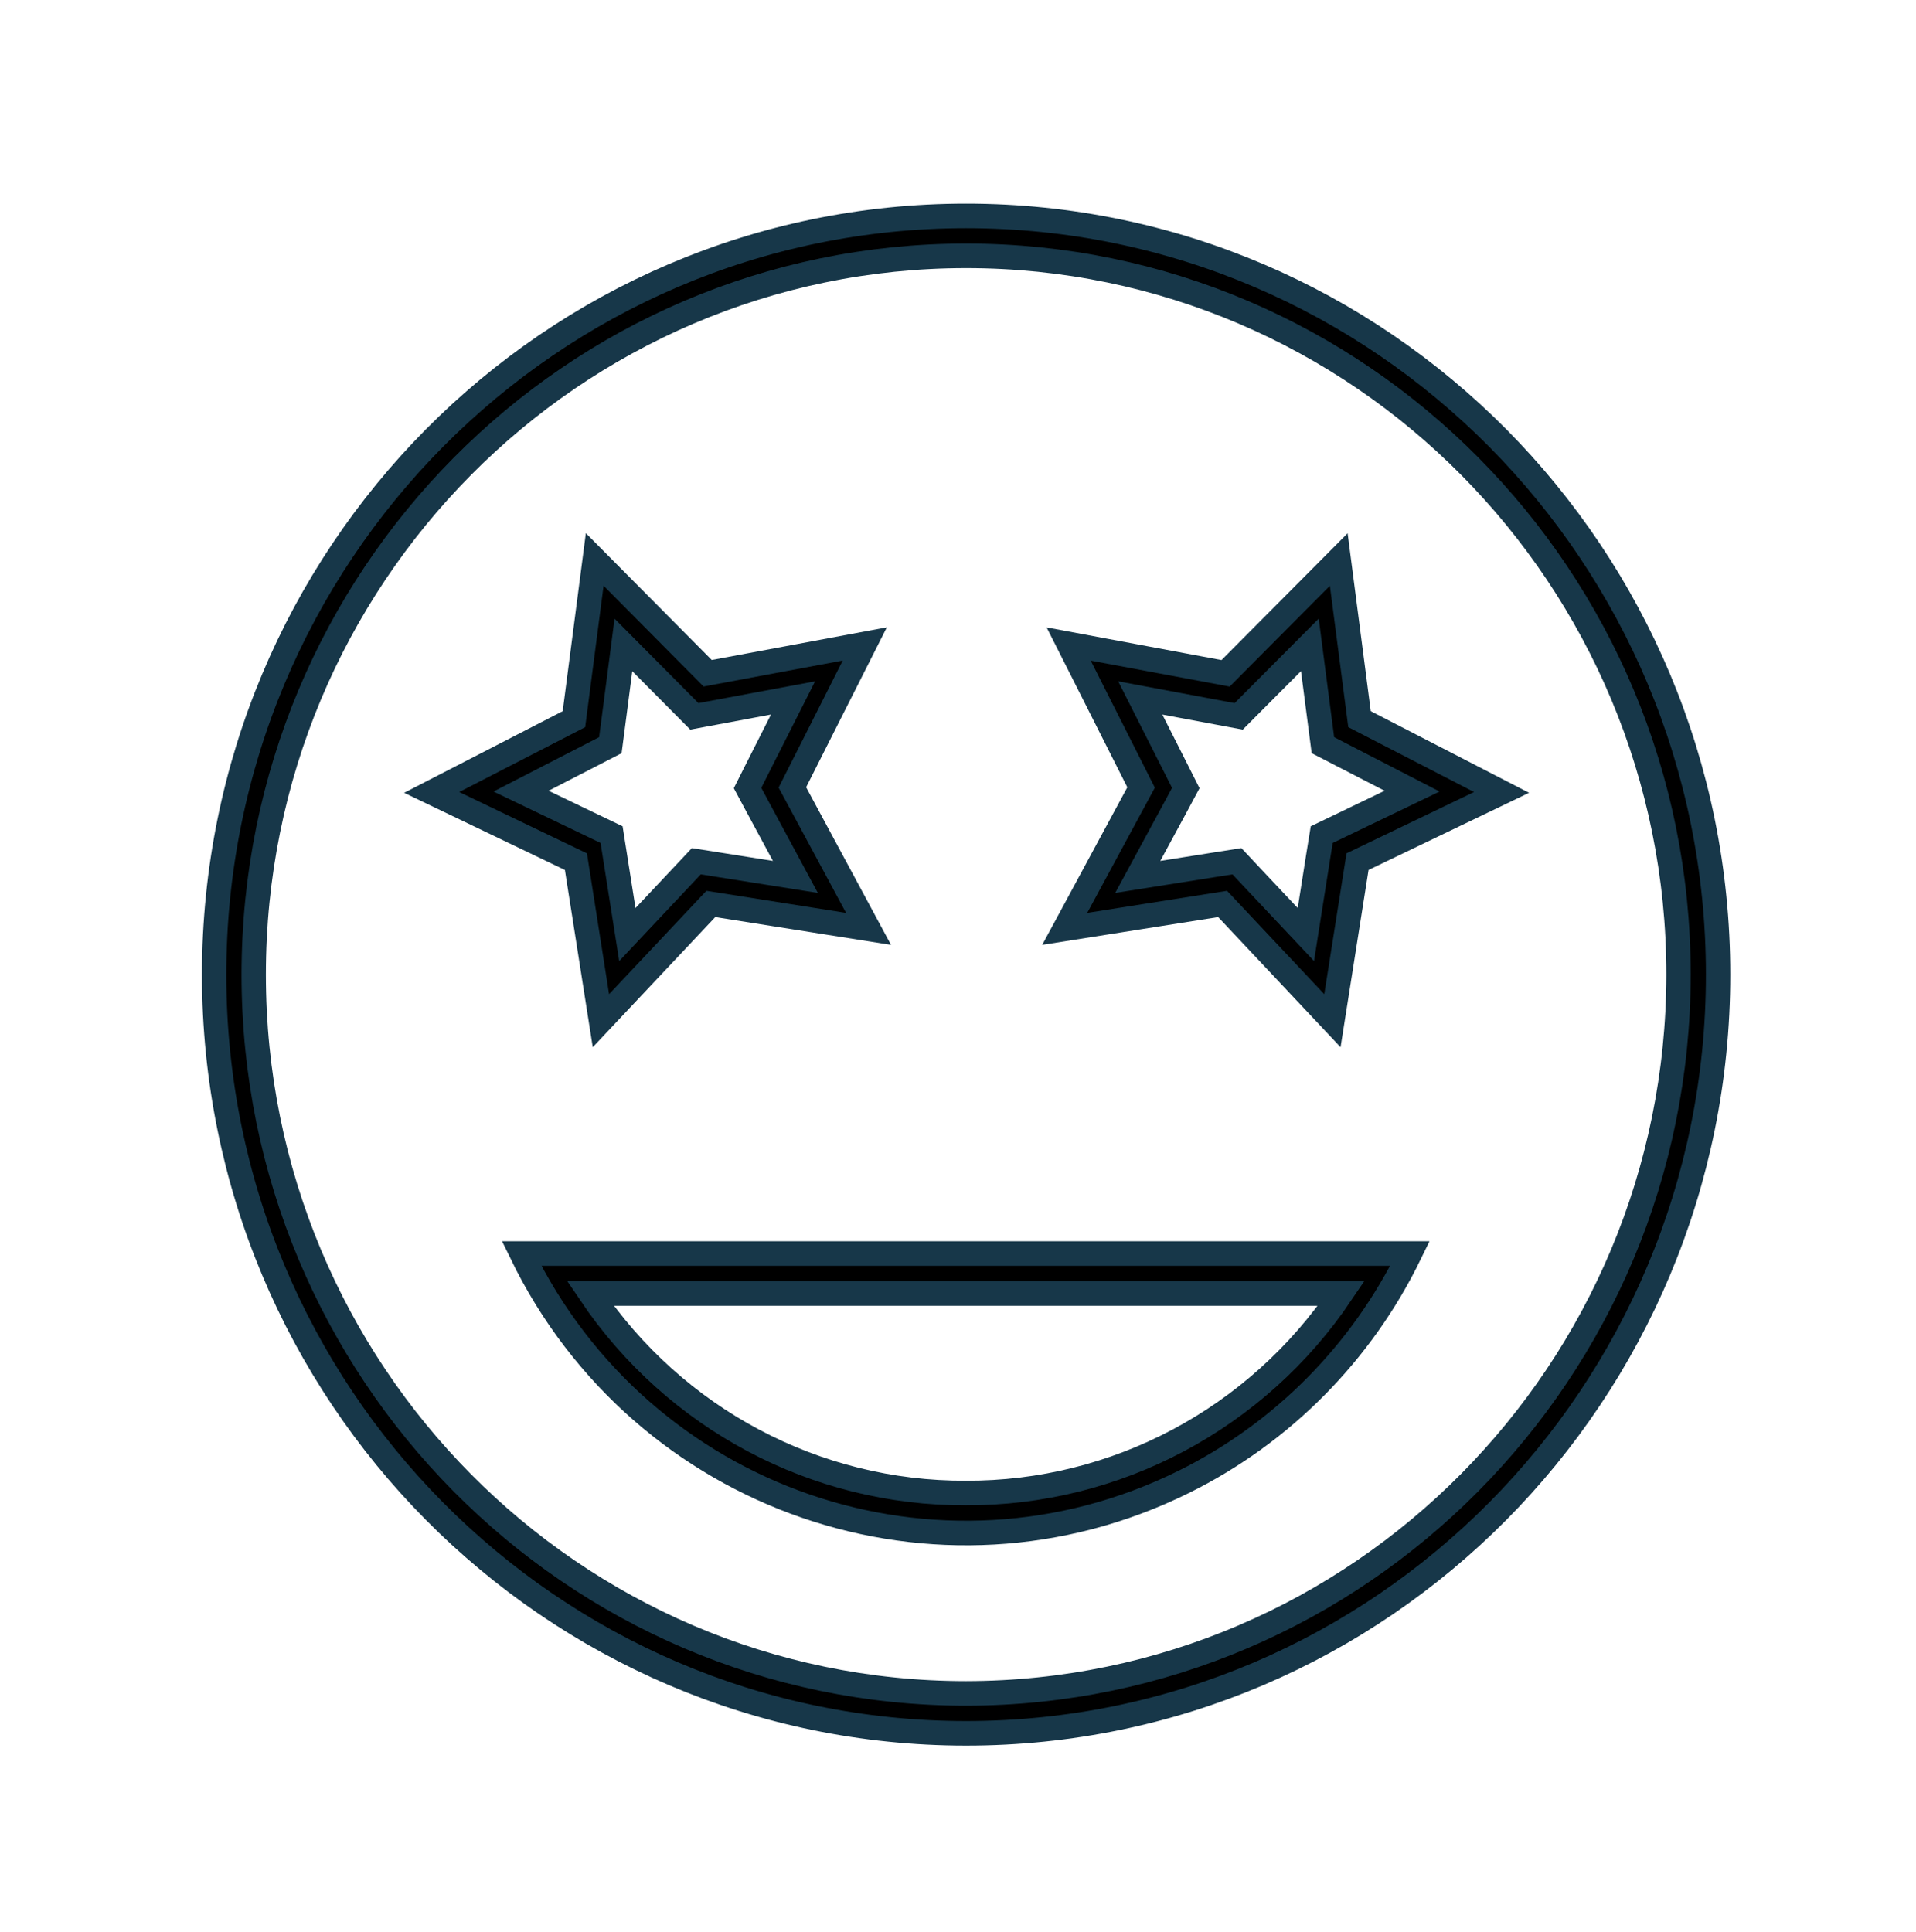 <?xml version="1.0" encoding="UTF-8"?> <svg xmlns="http://www.w3.org/2000/svg" xmlns:xlink="http://www.w3.org/1999/xlink" width="118" height="119" xml:space="preserve" overflow="hidden"><defs><clipPath id="clip0"><rect x="66" y="797" width="118" height="119"></rect></clipPath><clipPath id="clip1"><rect x="67" y="798" width="117" height="118"></rect></clipPath><clipPath id="clip2"><rect x="67" y="798" width="117" height="118"></rect></clipPath><clipPath id="clip3"><rect x="67" y="798" width="117" height="118"></rect></clipPath></defs><g clip-path="url(#clip0)" transform="translate(-66 -797)"><g clip-path="url(#clip1)"><g clip-path="url(#clip2)"><g clip-path="url(#clip3)"><path d="M36.009 61.312 42.778 54.186 52.49 55.709 47.799 47.073 52.259 38.315 42.583 40.105 35.627 33.158 34.347 42.908 25.585 47.379 34.469 51.605ZM35.449 45.078 36.59 44.495 36.758 43.224 37.394 38.376 40.856 41.831 41.762 42.736 43.021 42.503 47.84 41.611 45.62 45.966 45.039 47.11 45.648 48.236 47.985 52.537 43.147 51.777 41.884 51.58 41.002 52.509 37.637 56.054 36.867 51.22 36.665 49.954 35.507 49.403 31.089 47.301Z" stroke="#173749" stroke-width="1.5" stroke-linecap="butt" stroke-linejoin="miter" stroke-miterlimit="4" stroke-opacity="1" fill="#000000" fill-rule="nonzero" fill-opacity="1" transform="matrix(1 0 0 1.009 67 798)"></path><path d="M81.449 33.162 74.479 40.109 64.816 38.319 69.275 47.077 64.572 55.709 74.296 54.186 81.059 61.312 82.606 51.604 91.477 47.378 82.728 42.907ZM81.558 49.403 80.401 49.954 80.194 51.22 79.424 56.054 76.058 52.509 75.179 51.58 73.913 51.777 69.07 52.537 71.419 48.238 72.028 47.111 71.446 45.966 69.225 41.612 74.029 42.503 75.287 42.736 76.194 41.832 79.67 38.371 80.306 43.224 80.473 44.494 81.614 45.078 85.966 47.301Z" stroke="#173749" stroke-width="1.5" stroke-linecap="butt" stroke-linejoin="miter" stroke-miterlimit="4" stroke-opacity="1" fill="#000000" fill-rule="nonzero" fill-opacity="1" transform="matrix(1 0 0 1.009 67 798)"></path><path d="M31.123 75.526C38.533 90.634 56.787 96.875 71.895 89.466 77.958 86.493 82.862 81.589 85.835 75.526L31.123 75.526ZM58.479 90.141C49.226 90.179 40.56 85.615 35.356 77.963L81.603 77.963C76.399 85.615 67.732 90.179 58.479 90.141Z" stroke="#173749" stroke-width="1.5" stroke-linecap="butt" stroke-linejoin="miter" stroke-miterlimit="4" stroke-opacity="1" fill="#000000" fill-rule="nonzero" fill-opacity="1" transform="matrix(1 0 0 1.009 67 798)"></path><path d="M58.5 12.188C32.922 12.188 12.188 32.922 12.188 58.5 12.188 84.078 32.922 104.812 58.5 104.812 84.078 104.812 104.812 84.078 104.812 58.5 104.812 32.922 84.078 12.188 58.5 12.188ZM58.5 102.375C34.268 102.375 14.625 82.731 14.625 58.5 14.625 34.268 34.268 14.625 58.5 14.625 82.731 14.625 102.375 34.268 102.375 58.5 102.347 82.72 82.72 102.347 58.5 102.375Z" stroke="#173749" stroke-width="1.5" stroke-linecap="butt" stroke-linejoin="miter" stroke-miterlimit="4" stroke-opacity="1" fill="#000000" fill-rule="nonzero" fill-opacity="1" transform="matrix(1 0 0 1.009 67 798)"></path></g></g></g></g></svg> 